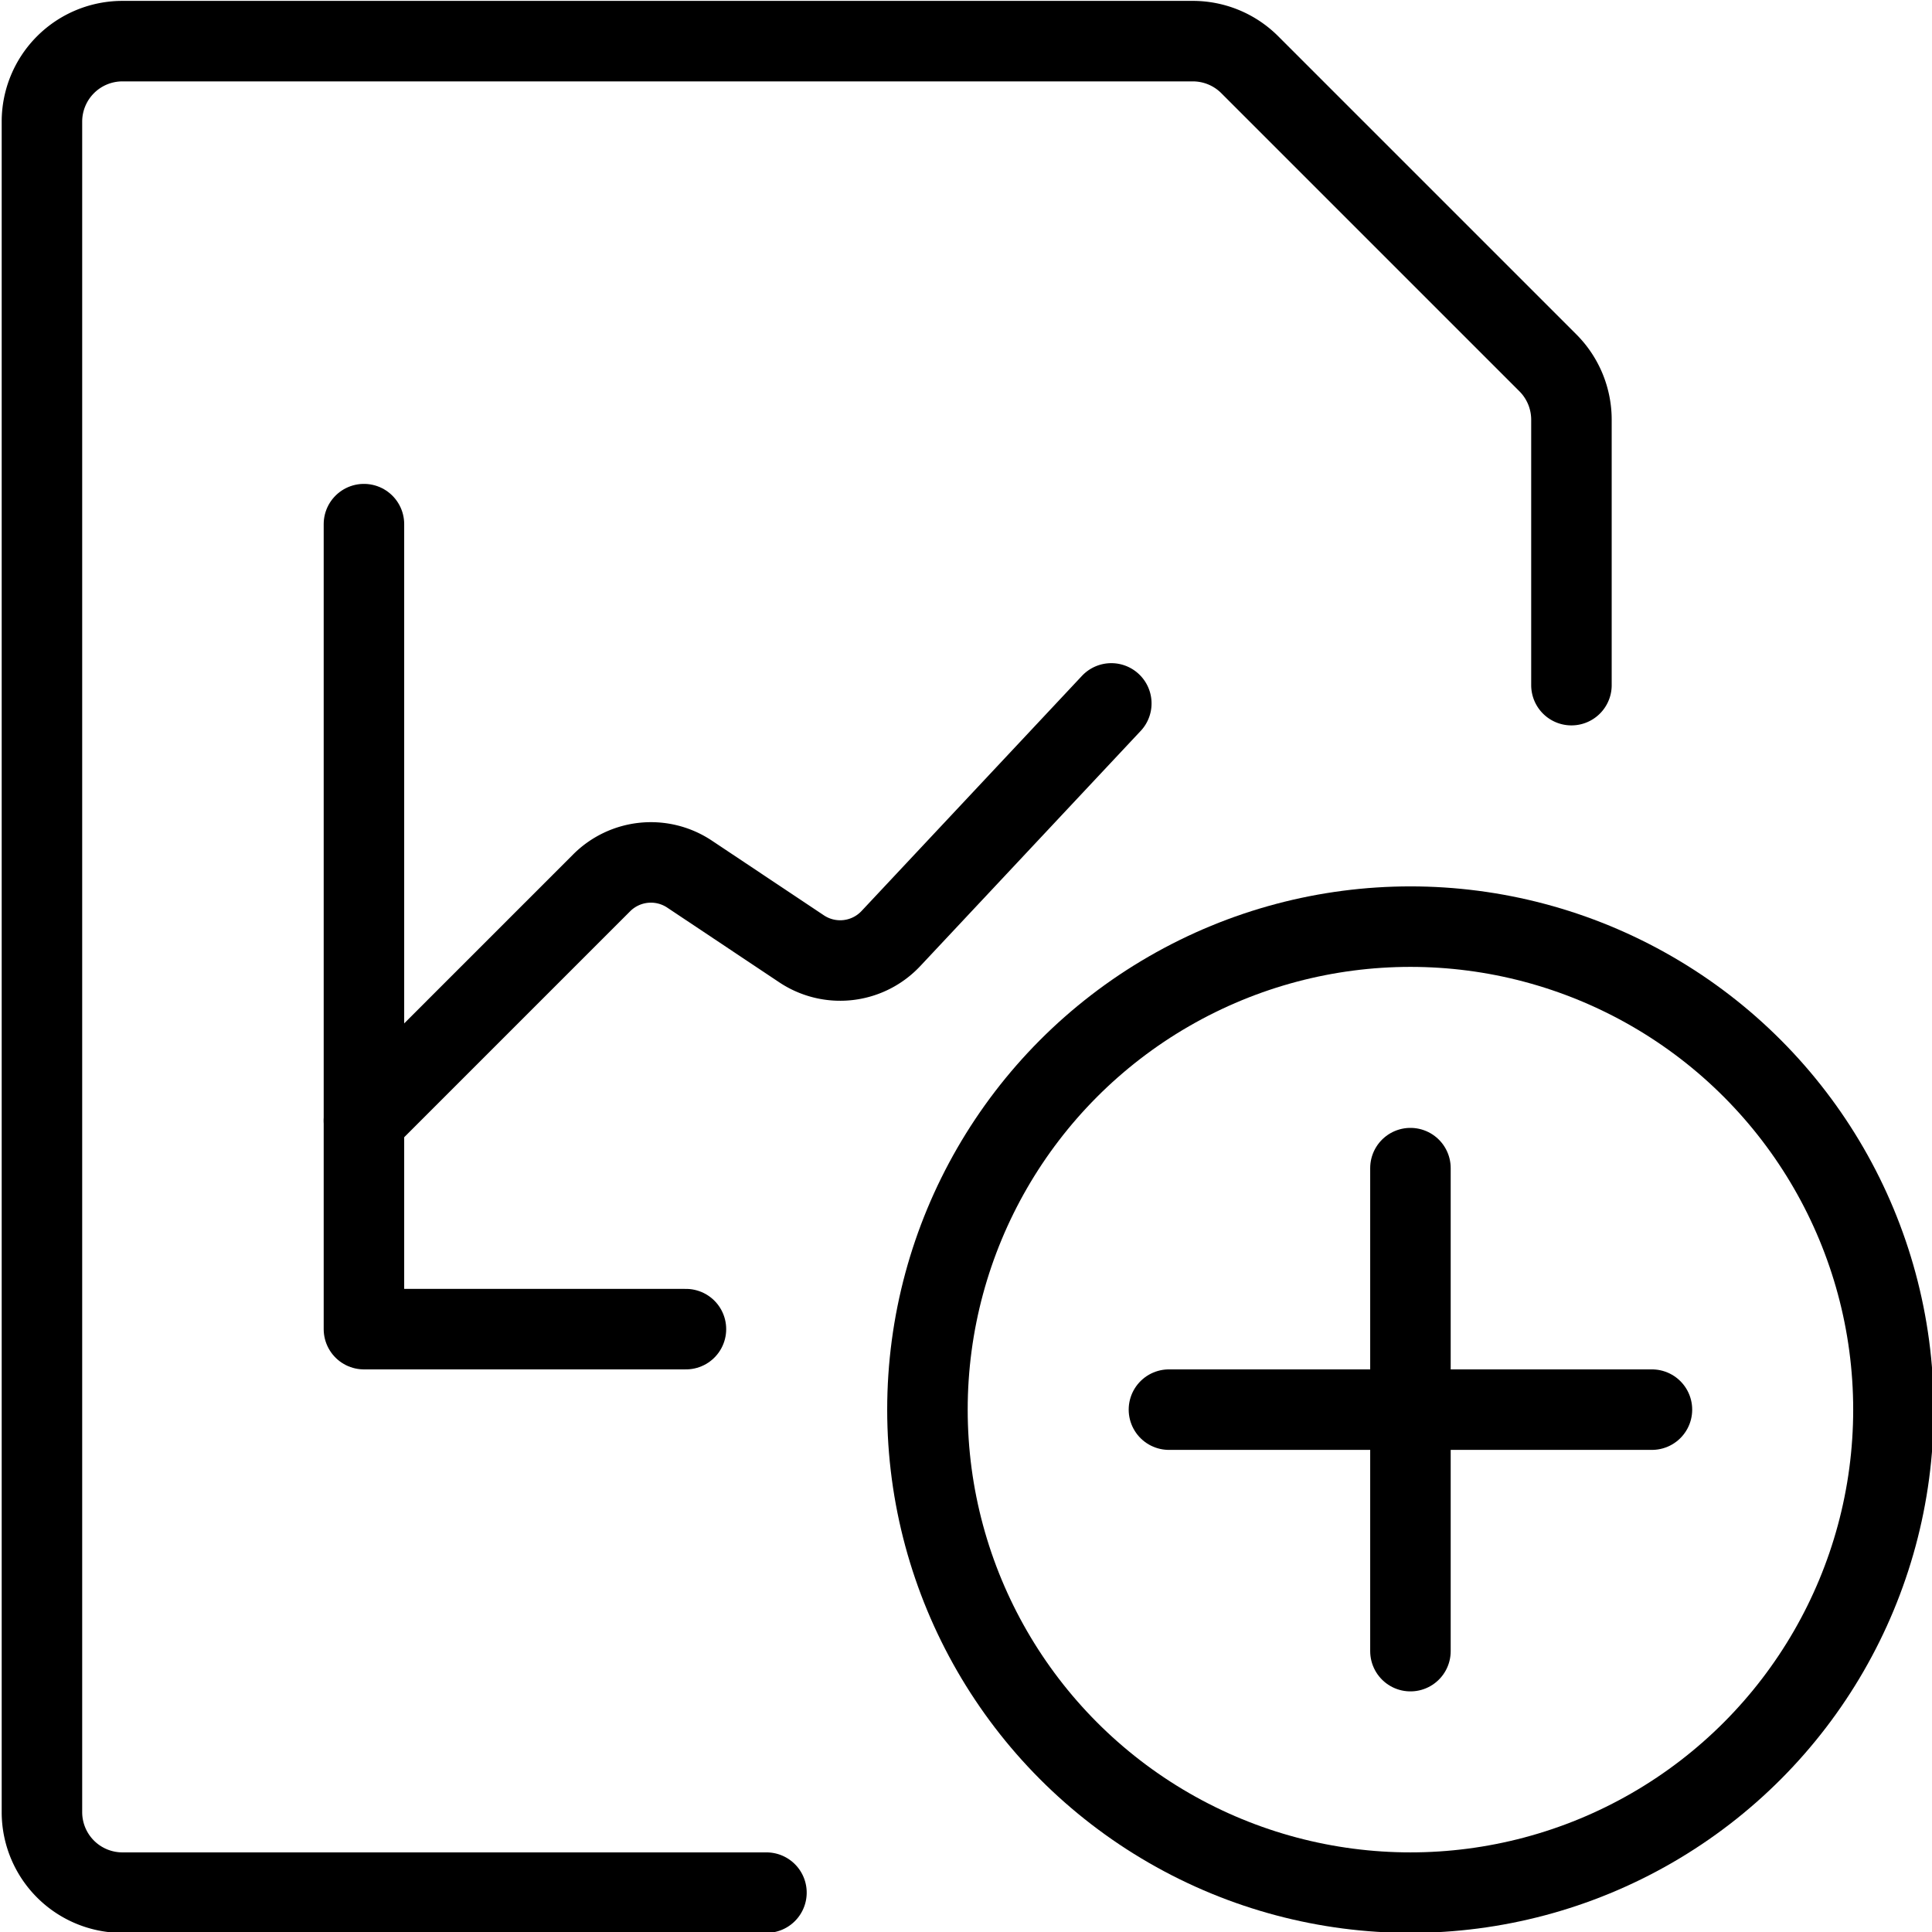 <svg xmlns="http://www.w3.org/2000/svg" viewBox="0 0 24 24"><defs><style>.a{fill:none;stroke:#000;stroke-linecap:round;stroke-linejoin:round;}</style></defs><title>data-file-add</title><path class="a" d="M9.521,23.511h-8a1,1,0,0,1-1-1v-21a1,1,0,0,1,1-1H14.814A1,1,0,0,1,15.521.8l3.707,3.707a1,1,0,0,1,.293.707V8.511"/><path class="a" d="M4.521,13.92l2.954-2.954a.865.865,0,0,1,1.09-.108l1.393.929a.864.864,0,0,0,1.109-.128l2.738-2.921"/><polyline class="a" points="4.521 6.511 4.521 16.511 8.521 16.511"/><circle class="a" cx="17.521" cy="17.511" r="6"/><line class="a" x1="17.521" y1="14.511" x2="17.521" y2="20.511"/><line class="a" x1="20.521" y1="17.511" x2="14.521" y2="17.511"/></svg>
